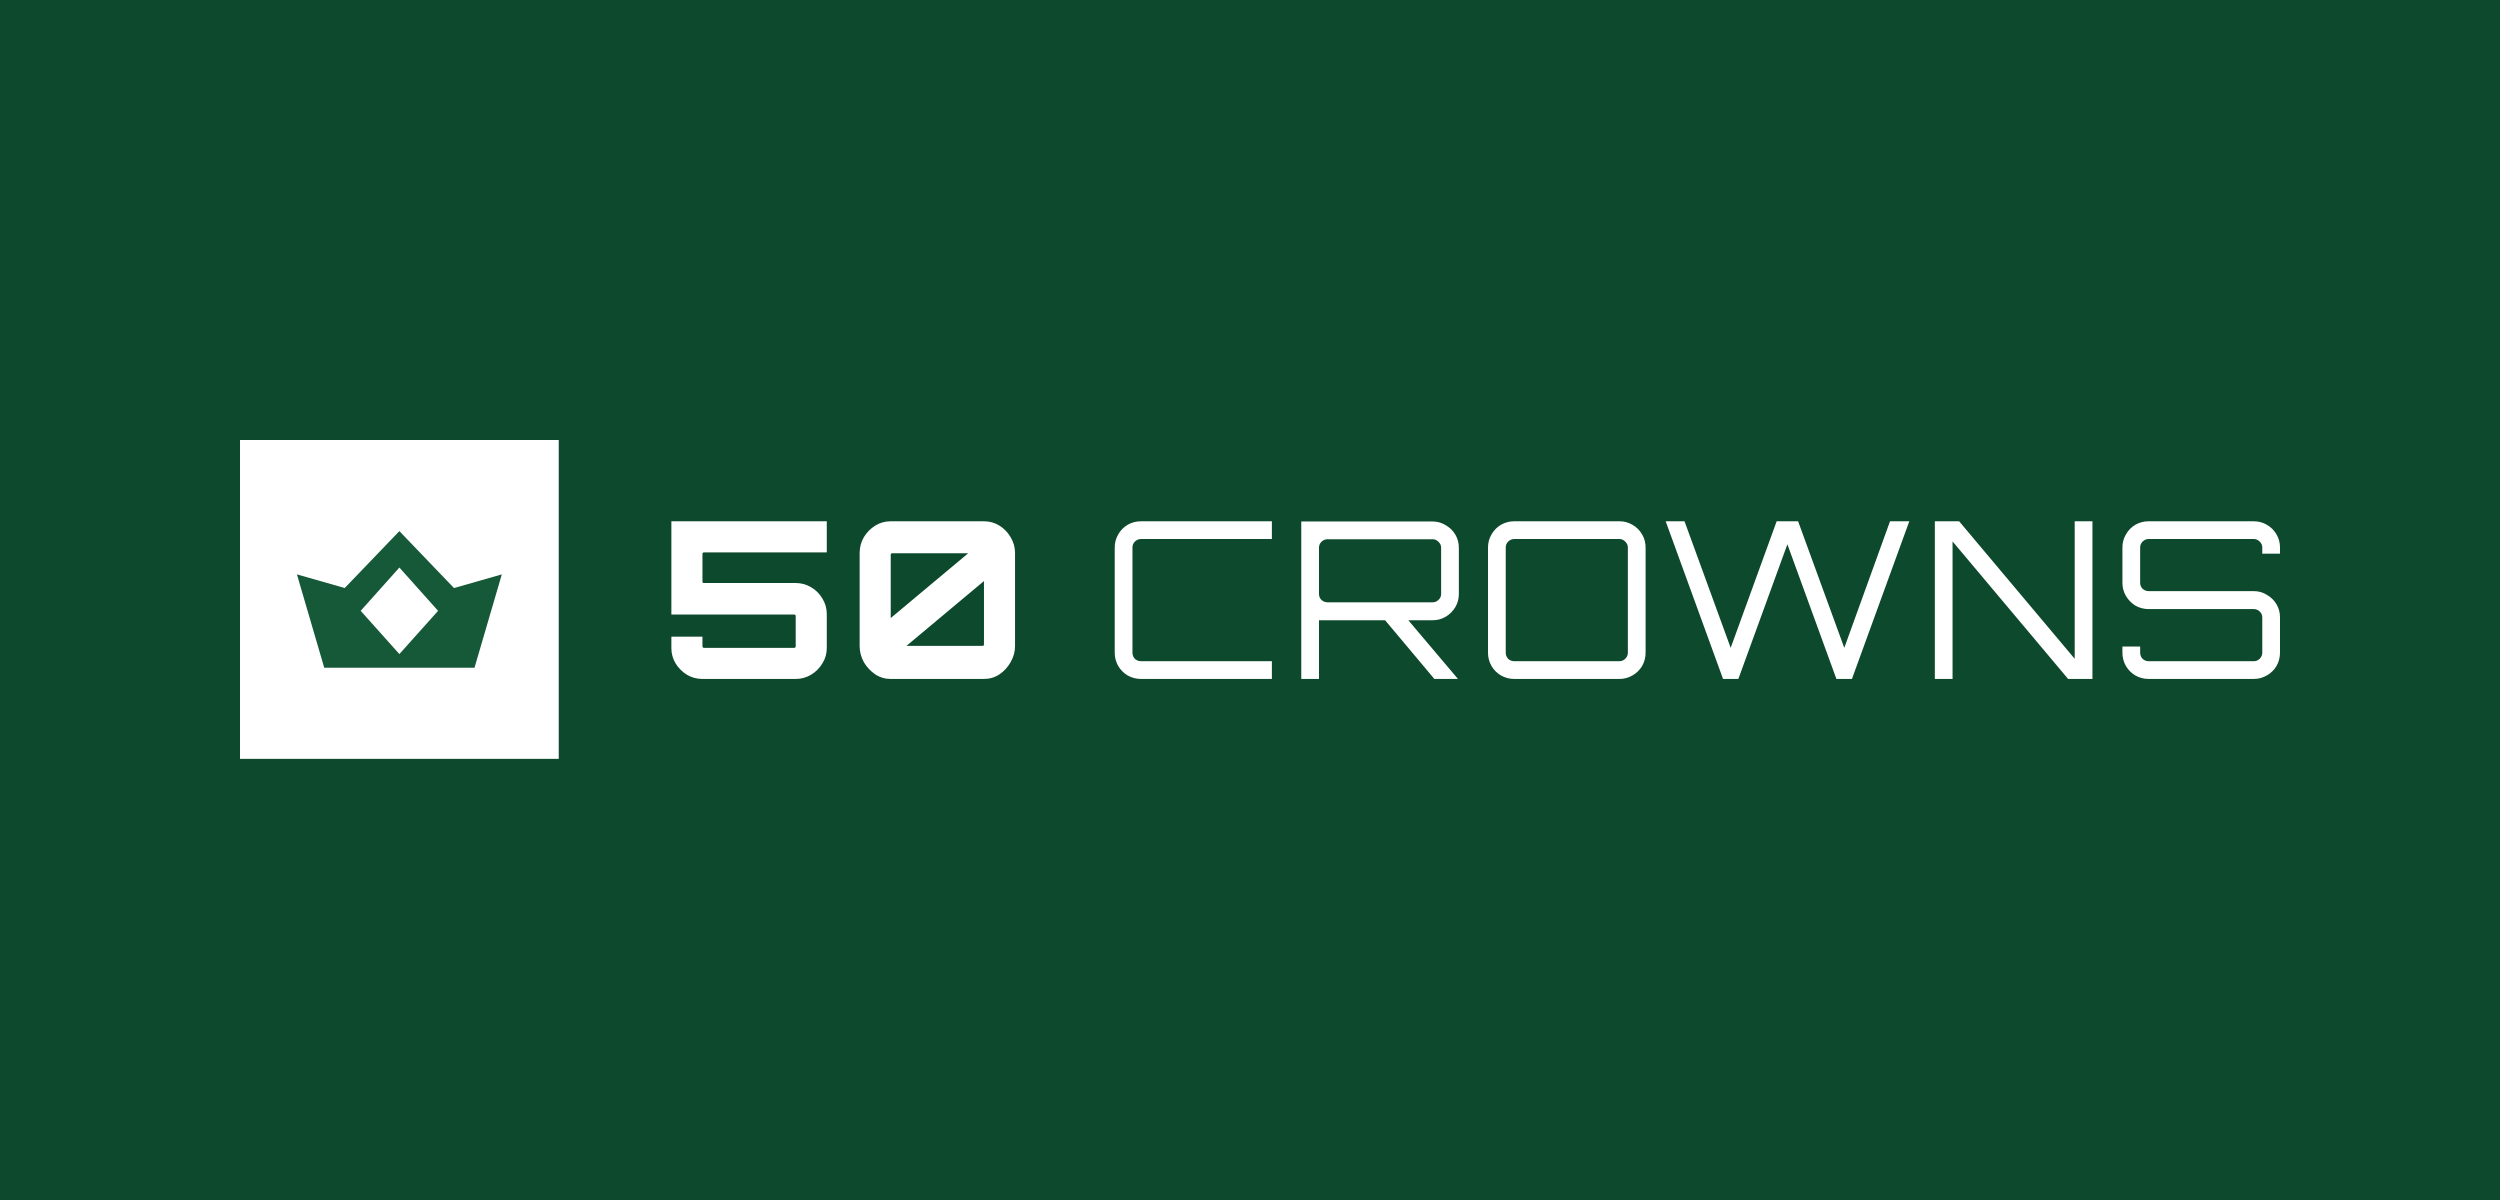 <svg width="125" height="60" viewBox="0 0 125 60" fill="none" xmlns="http://www.w3.org/2000/svg">
<rect width="125" height="60" fill="#0D492C"/>
<path d="M12 22H27.937V37.943H12V22Z" fill="white"/>
<path fill-rule="evenodd" clip-rule="evenodd" d="M16.212 33.387L14.846 28.719L17.236 29.401L19.969 26.555L22.7 29.402L25.091 28.719L23.725 33.387H16.212ZM18.034 30.541L19.969 28.377V30.541H18.034ZM18.034 30.541L19.969 32.704L21.904 30.541H18.034ZM21.904 30.541L19.969 28.377V30.541H21.904Z" fill="#165938"/>
<path d="M35.123 33.947C34.839 33.947 34.58 33.877 34.347 33.739C34.116 33.595 33.921 33.401 33.778 33.17C33.639 32.938 33.567 32.673 33.569 32.403V31.834H35.123V32.326C35.123 32.341 35.131 32.356 35.145 32.37C35.16 32.385 35.175 32.392 35.189 32.392H39.72C39.735 32.392 39.749 32.385 39.764 32.37C39.778 32.355 39.785 32.341 39.785 32.326V30.794C39.785 30.771 39.778 30.757 39.764 30.75C39.749 30.735 39.735 30.727 39.72 30.727H33.569V26.064H41.339V27.619H35.189C35.175 27.619 35.16 27.626 35.146 27.64C35.131 27.655 35.123 27.67 35.123 27.684V29.097C35.123 29.111 35.131 29.126 35.145 29.14C35.159 29.148 35.174 29.151 35.189 29.151H39.785C40.063 29.151 40.318 29.221 40.552 29.359C40.792 29.498 40.982 29.688 41.12 29.928C41.267 30.162 41.339 30.422 41.339 30.706V32.403C41.339 32.68 41.267 32.935 41.12 33.169C40.982 33.402 40.792 33.592 40.552 33.738C40.32 33.876 40.055 33.949 39.785 33.947H35.123ZM44.536 33.947C44.252 33.947 43.993 33.87 43.759 33.716C43.526 33.557 43.332 33.347 43.19 33.104C43.054 32.859 42.983 32.584 42.982 32.304V27.651C42.982 27.367 43.051 27.104 43.19 26.863C43.336 26.622 43.525 26.429 43.759 26.283C43.992 26.137 44.251 26.064 44.536 26.064H49.198C49.482 26.064 49.742 26.137 49.975 26.283C50.208 26.429 50.394 26.622 50.533 26.863C50.679 27.104 50.752 27.367 50.752 27.651V32.304C50.752 32.581 50.679 32.848 50.533 33.104C50.394 33.352 50.209 33.556 49.975 33.716C49.742 33.87 49.482 33.947 49.198 33.947H44.536ZM45.324 32.293H49.133C49.148 32.293 49.163 32.289 49.176 32.282C49.183 32.275 49.189 32.267 49.193 32.257C49.197 32.248 49.198 32.238 49.198 32.228V29.053L45.324 32.293ZM44.536 30.903L48.41 27.663H44.602C44.587 27.663 44.573 27.669 44.558 27.684C44.543 27.692 44.536 27.706 44.536 27.728V30.903ZM57.05 33.947C56.809 33.947 56.586 33.888 56.382 33.772C56.188 33.657 56.026 33.495 55.911 33.3C55.795 33.097 55.734 32.867 55.736 32.633V27.378C55.736 27.137 55.795 26.918 55.911 26.721C56.023 26.522 56.185 26.356 56.382 26.239C56.586 26.122 56.809 26.064 57.05 26.064H63.594V26.95H57.05C56.992 26.95 56.935 26.961 56.883 26.984C56.83 27.006 56.782 27.04 56.743 27.081C56.704 27.12 56.673 27.166 56.652 27.217C56.632 27.268 56.622 27.322 56.623 27.377V32.633C56.623 32.75 56.663 32.852 56.743 32.94C56.825 33.018 56.935 33.062 57.05 33.06H63.594V33.947L57.05 33.947ZM71.717 33.947L69.145 30.881H70.305L72.888 33.935V33.947H71.717ZM65.063 33.947V26.074H71.63C71.87 26.074 72.089 26.137 72.286 26.26C72.491 26.378 72.651 26.534 72.767 26.731C72.884 26.928 72.943 27.147 72.943 27.388V29.698C72.943 29.939 72.884 30.158 72.767 30.355C72.65 30.553 72.484 30.719 72.286 30.837C72.087 30.954 71.86 31.015 71.63 31.012H65.95V33.946L65.063 33.947ZM66.376 30.115H71.63C71.746 30.115 71.845 30.075 71.925 29.994C71.967 29.957 72 29.912 72.023 29.861C72.046 29.81 72.057 29.754 72.056 29.698V27.389C72.057 27.333 72.046 27.278 72.023 27.227C72 27.175 71.967 27.13 71.925 27.093C71.888 27.051 71.843 27.018 71.792 26.995C71.741 26.972 71.685 26.961 71.63 26.962H66.376C66.319 26.961 66.263 26.973 66.21 26.995C66.157 27.018 66.109 27.051 66.07 27.093C66.031 27.131 66 27.177 65.979 27.228C65.958 27.279 65.948 27.333 65.95 27.388V29.698C65.95 29.816 65.989 29.914 66.07 29.994C66.153 30.073 66.263 30.116 66.376 30.115ZM75.714 33.947C75.473 33.947 75.25 33.888 75.046 33.772C74.852 33.657 74.69 33.495 74.575 33.3C74.459 33.097 74.398 32.867 74.4 32.633V27.378C74.4 27.137 74.459 26.918 74.575 26.721C74.687 26.522 74.85 26.356 75.046 26.239C75.249 26.123 75.48 26.062 75.714 26.064H80.967C81.207 26.064 81.426 26.122 81.623 26.239C81.828 26.356 81.988 26.516 82.105 26.721C82.222 26.918 82.28 27.136 82.28 27.378V32.633C82.28 32.874 82.222 33.097 82.105 33.301C81.988 33.498 81.822 33.66 81.623 33.772C81.424 33.889 81.197 33.95 80.967 33.947L75.714 33.947ZM75.714 33.059H80.967C81.083 33.059 81.182 33.019 81.262 32.939C81.303 32.9 81.337 32.852 81.359 32.8C81.382 32.747 81.393 32.69 81.393 32.633V27.378C81.394 27.322 81.383 27.266 81.36 27.215C81.337 27.164 81.304 27.119 81.262 27.082C81.225 27.04 81.18 27.006 81.129 26.984C81.078 26.961 81.022 26.95 80.967 26.951H75.714C75.656 26.951 75.6 26.962 75.547 26.985C75.494 27.007 75.447 27.04 75.407 27.082C75.368 27.12 75.337 27.166 75.316 27.217C75.296 27.268 75.285 27.323 75.287 27.378V32.633C75.287 32.75 75.327 32.852 75.407 32.94C75.49 33.018 75.6 33.062 75.714 33.06V33.059ZM86.152 33.947L83.284 26.064H84.226L86.534 32.392L88.833 26.064H89.905L92.214 32.392L94.501 26.064H95.465L92.597 33.947H91.82L89.369 27.214L86.918 33.947H86.152ZM96.742 33.947V26.064H97.957L103.735 32.939V26.064H104.622V33.947H103.406L97.628 27.071V33.947L96.742 33.947ZM107.434 33.947C107.194 33.947 106.971 33.888 106.766 33.772C106.572 33.657 106.41 33.495 106.296 33.3C106.18 33.097 106.119 32.867 106.121 32.633V32.326H107.008V32.633C107.008 32.749 107.047 32.852 107.128 32.939C107.21 33.018 107.32 33.061 107.434 33.06H112.687C112.804 33.06 112.903 33.02 112.983 32.939C113.025 32.9 113.058 32.852 113.08 32.8C113.103 32.747 113.114 32.69 113.114 32.633V30.87C113.115 30.814 113.104 30.759 113.081 30.707C113.058 30.656 113.025 30.611 112.983 30.574C112.944 30.535 112.898 30.504 112.847 30.484C112.797 30.463 112.742 30.453 112.687 30.454H107.434C107.194 30.454 106.971 30.396 106.766 30.279C106.573 30.159 106.412 29.993 106.296 29.797C106.179 29.599 106.118 29.371 106.121 29.14V27.377C106.121 27.136 106.179 26.917 106.296 26.721C106.408 26.521 106.57 26.355 106.766 26.239C106.971 26.122 107.194 26.064 107.434 26.064H112.687C112.928 26.064 113.147 26.122 113.344 26.239C113.548 26.355 113.708 26.516 113.826 26.721C113.942 26.917 114 27.136 114 27.377V27.684H113.114V27.377C113.115 27.321 113.104 27.266 113.081 27.215C113.058 27.163 113.025 27.118 112.983 27.081C112.946 27.039 112.9 27.006 112.849 26.983C112.798 26.961 112.743 26.95 112.687 26.95H107.434C107.377 26.95 107.32 26.962 107.267 26.984C107.215 27.007 107.167 27.04 107.128 27.081C107.088 27.12 107.058 27.166 107.037 27.217C107.016 27.267 107.006 27.322 107.008 27.377V29.14C107.008 29.256 107.047 29.355 107.128 29.436C107.21 29.514 107.32 29.557 107.434 29.556H112.687C112.928 29.556 113.147 29.618 113.344 29.742C113.548 29.859 113.708 30.015 113.826 30.213C113.942 30.41 114 30.628 114 30.869V32.633C114 32.873 113.942 33.096 113.826 33.3C113.709 33.496 113.543 33.659 113.344 33.771C113.145 33.888 112.918 33.949 112.687 33.946L107.434 33.947Z" fill="white"/>
</svg>
